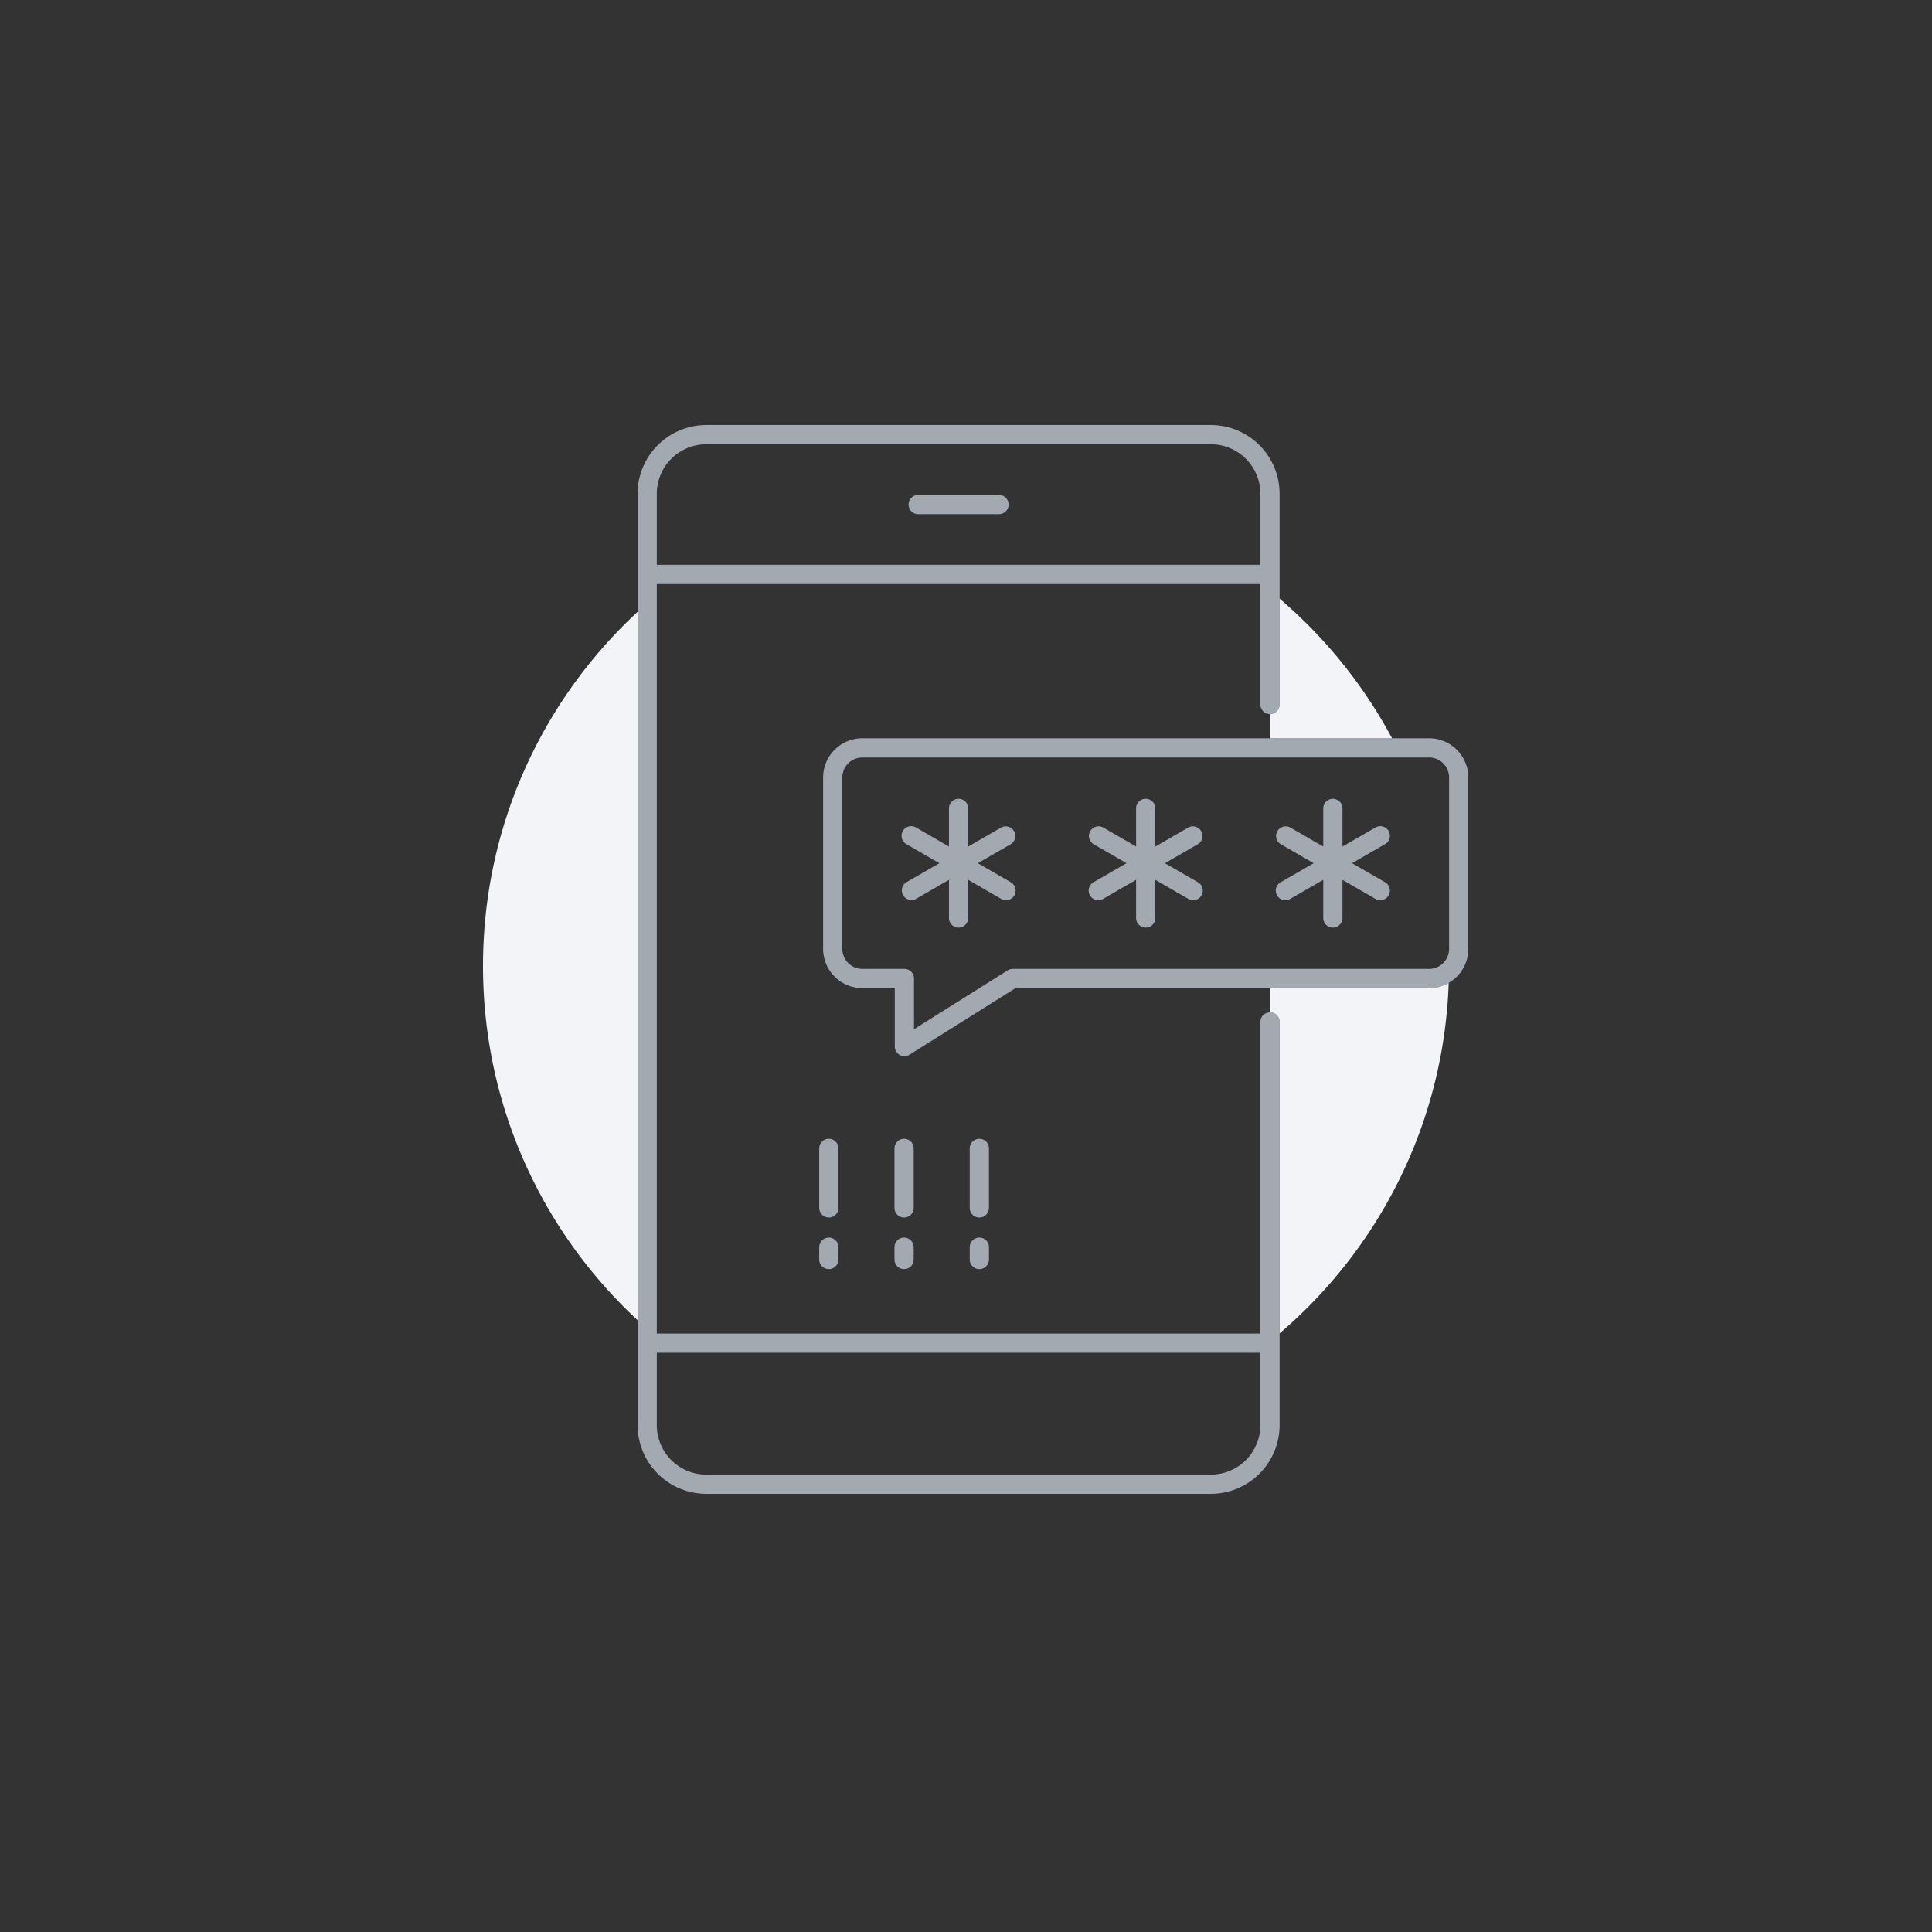 <svg width="200" height="200" viewBox="0 0 200 200" xmlns="http://www.w3.org/2000/svg"><rect x="0" y="0" width="200" height="200" fill="#333333" stroke="none"/><g fill="none" fill-rule="evenodd"><path d="M125.349 44a7.124 7.124 0 017.116 7.116v21.81a.995.995 0 11-1.99 0V60.462H67.99v77.584h62.485v-32.255a.995.995 0 111.99 0v41.733a7.124 7.124 0 01-7.116 7.116H73.116A7.124 7.124 0 0166 147.524V51.116A7.124 7.124 0 0173.116 44zm5.126 96.037H67.99v7.487a5.13 5.13 0 005.126 5.126h52.233a5.13 5.13 0 005.126-5.126v-7.487zm-44.676-11.923c.55 0 .996.446.996.996v1.273a.995.995 0 11-1.991 0v-1.273c0-.55.445-.996.995-.996zm7.79 0c.55 0 .996.446.996.996v1.273a.995.995 0 11-1.99 0v-1.273c0-.55.444-.996.995-.996zm7.793 0c.55 0 .995.446.995.996v1.273a.995.995 0 11-1.99 0v-1.273c0-.55.444-.996.995-.996zM85.799 117.89c.55 0 .995.445.995.995v6.157a.995.995 0 11-1.99 0v-6.157c0-.55.445-.995.995-.995zm7.79 0c.55 0 .996.445.996.995v6.157a.995.995 0 11-1.99 0v-6.157c0-.55.445-.995.995-.995zm7.792 0c.55 0 .996.445.996.995v6.157a.995.995 0 11-1.991 0v-6.157c0-.55.446-.995.995-.995zm46.563-41.464A4.061 4.061 0 01152 80.48v17.754a4.061 4.061 0 01-4.056 4.056h-42.816l-10.975 6.892a.994.994 0 01-1.524-.843v-6.05h-3.363a4.061 4.061 0 01-4.055-4.055V80.481a4.061 4.061 0 014.055-4.055zm0 1.99H89.266a2.068 2.068 0 00-2.065 2.065v17.754c0 1.139.927 2.065 2.065 2.065h4.358c.55 0 .995.445.995.996v5.245l9.693-6.088a1 1 0 01.53-.153h43.102a2.068 2.068 0 002.066-2.065V80.481a2.068 2.068 0 00-2.066-2.065zm-48.712 4.277c.55 0 .996.446.996.995v3.948l3.42-1.975a.995.995 0 01.994 1.722l-3.42 1.975 3.42 1.976a.994.994 0 01-.995 1.722l-3.42-1.975v3.95a.995.995 0 11-1.99 0v-3.95l-3.417 1.975a.995.995 0 01-.995-1.722l3.42-1.976-3.42-1.975a.994.994 0 01.995-1.722l3.417 1.974v-3.947c0-.55.446-.995.995-.995zm19.373 0c.55 0 .995.446.995.995v3.948l3.419-1.975a.995.995 0 01.995 1.722l-3.42 1.975 3.42 1.976a.994.994 0 01-.995 1.722L119.6 91.08v3.95a.995.995 0 11-1.99 0v-3.95l-3.418 1.975a.994.994 0 01-.995-1.722l3.42-1.976-3.42-1.975a.995.995 0 01.995-1.722l3.417 1.974v-3.947c0-.55.446-.995.996-.995zm19.373 0c.55 0 .995.446.995.995v3.947l3.418-1.974a.994.994 0 01.995 1.722l-3.42 1.975 3.42 1.976a.994.994 0 01-.995 1.722l-3.418-1.974v3.949a.995.995 0 11-1.99 0v-3.95l-3.42 1.975a.994.994 0 01-.995-1.722l3.421-1.976-3.42-1.975a.995.995 0 01.995-1.722l3.419 1.975v-3.948c0-.55.445-.995.995-.995zm-12.63-36.703H73.117a5.13 5.13 0 00-5.126 5.126v7.356h62.485v-7.356a5.13 5.13 0 00-5.126-5.126zm-21.931 5.246a.995.995 0 110 1.99H95.05a.995.995 0 110-1.99z" fill="#A2A9B0"/><path d="M149.97 101.748c-.499 14.516-7.185 27.46-17.504 36.28V105.79l-.008-.116-.02-.112a.996.996 0 00-.852-.76l-.116-.008v-2.505h16.474l.202-.004.16-.011.273-.034.187-.034.203-.047.16-.046.235-.08.226-.092.233-.114.147-.08zM66 63.34v73.32c-9.842-9.13-16-22.176-16-36.66 0-14.484 6.158-27.53 16-36.66zm66.466-1.367a50.223 50.223 0 0111.293 13.818l.345.634H131.47V73.92l.116-.007a.995.995 0 00.872-.872l.007-.116V61.973z" fill="#F2F4F8"/></g></svg>